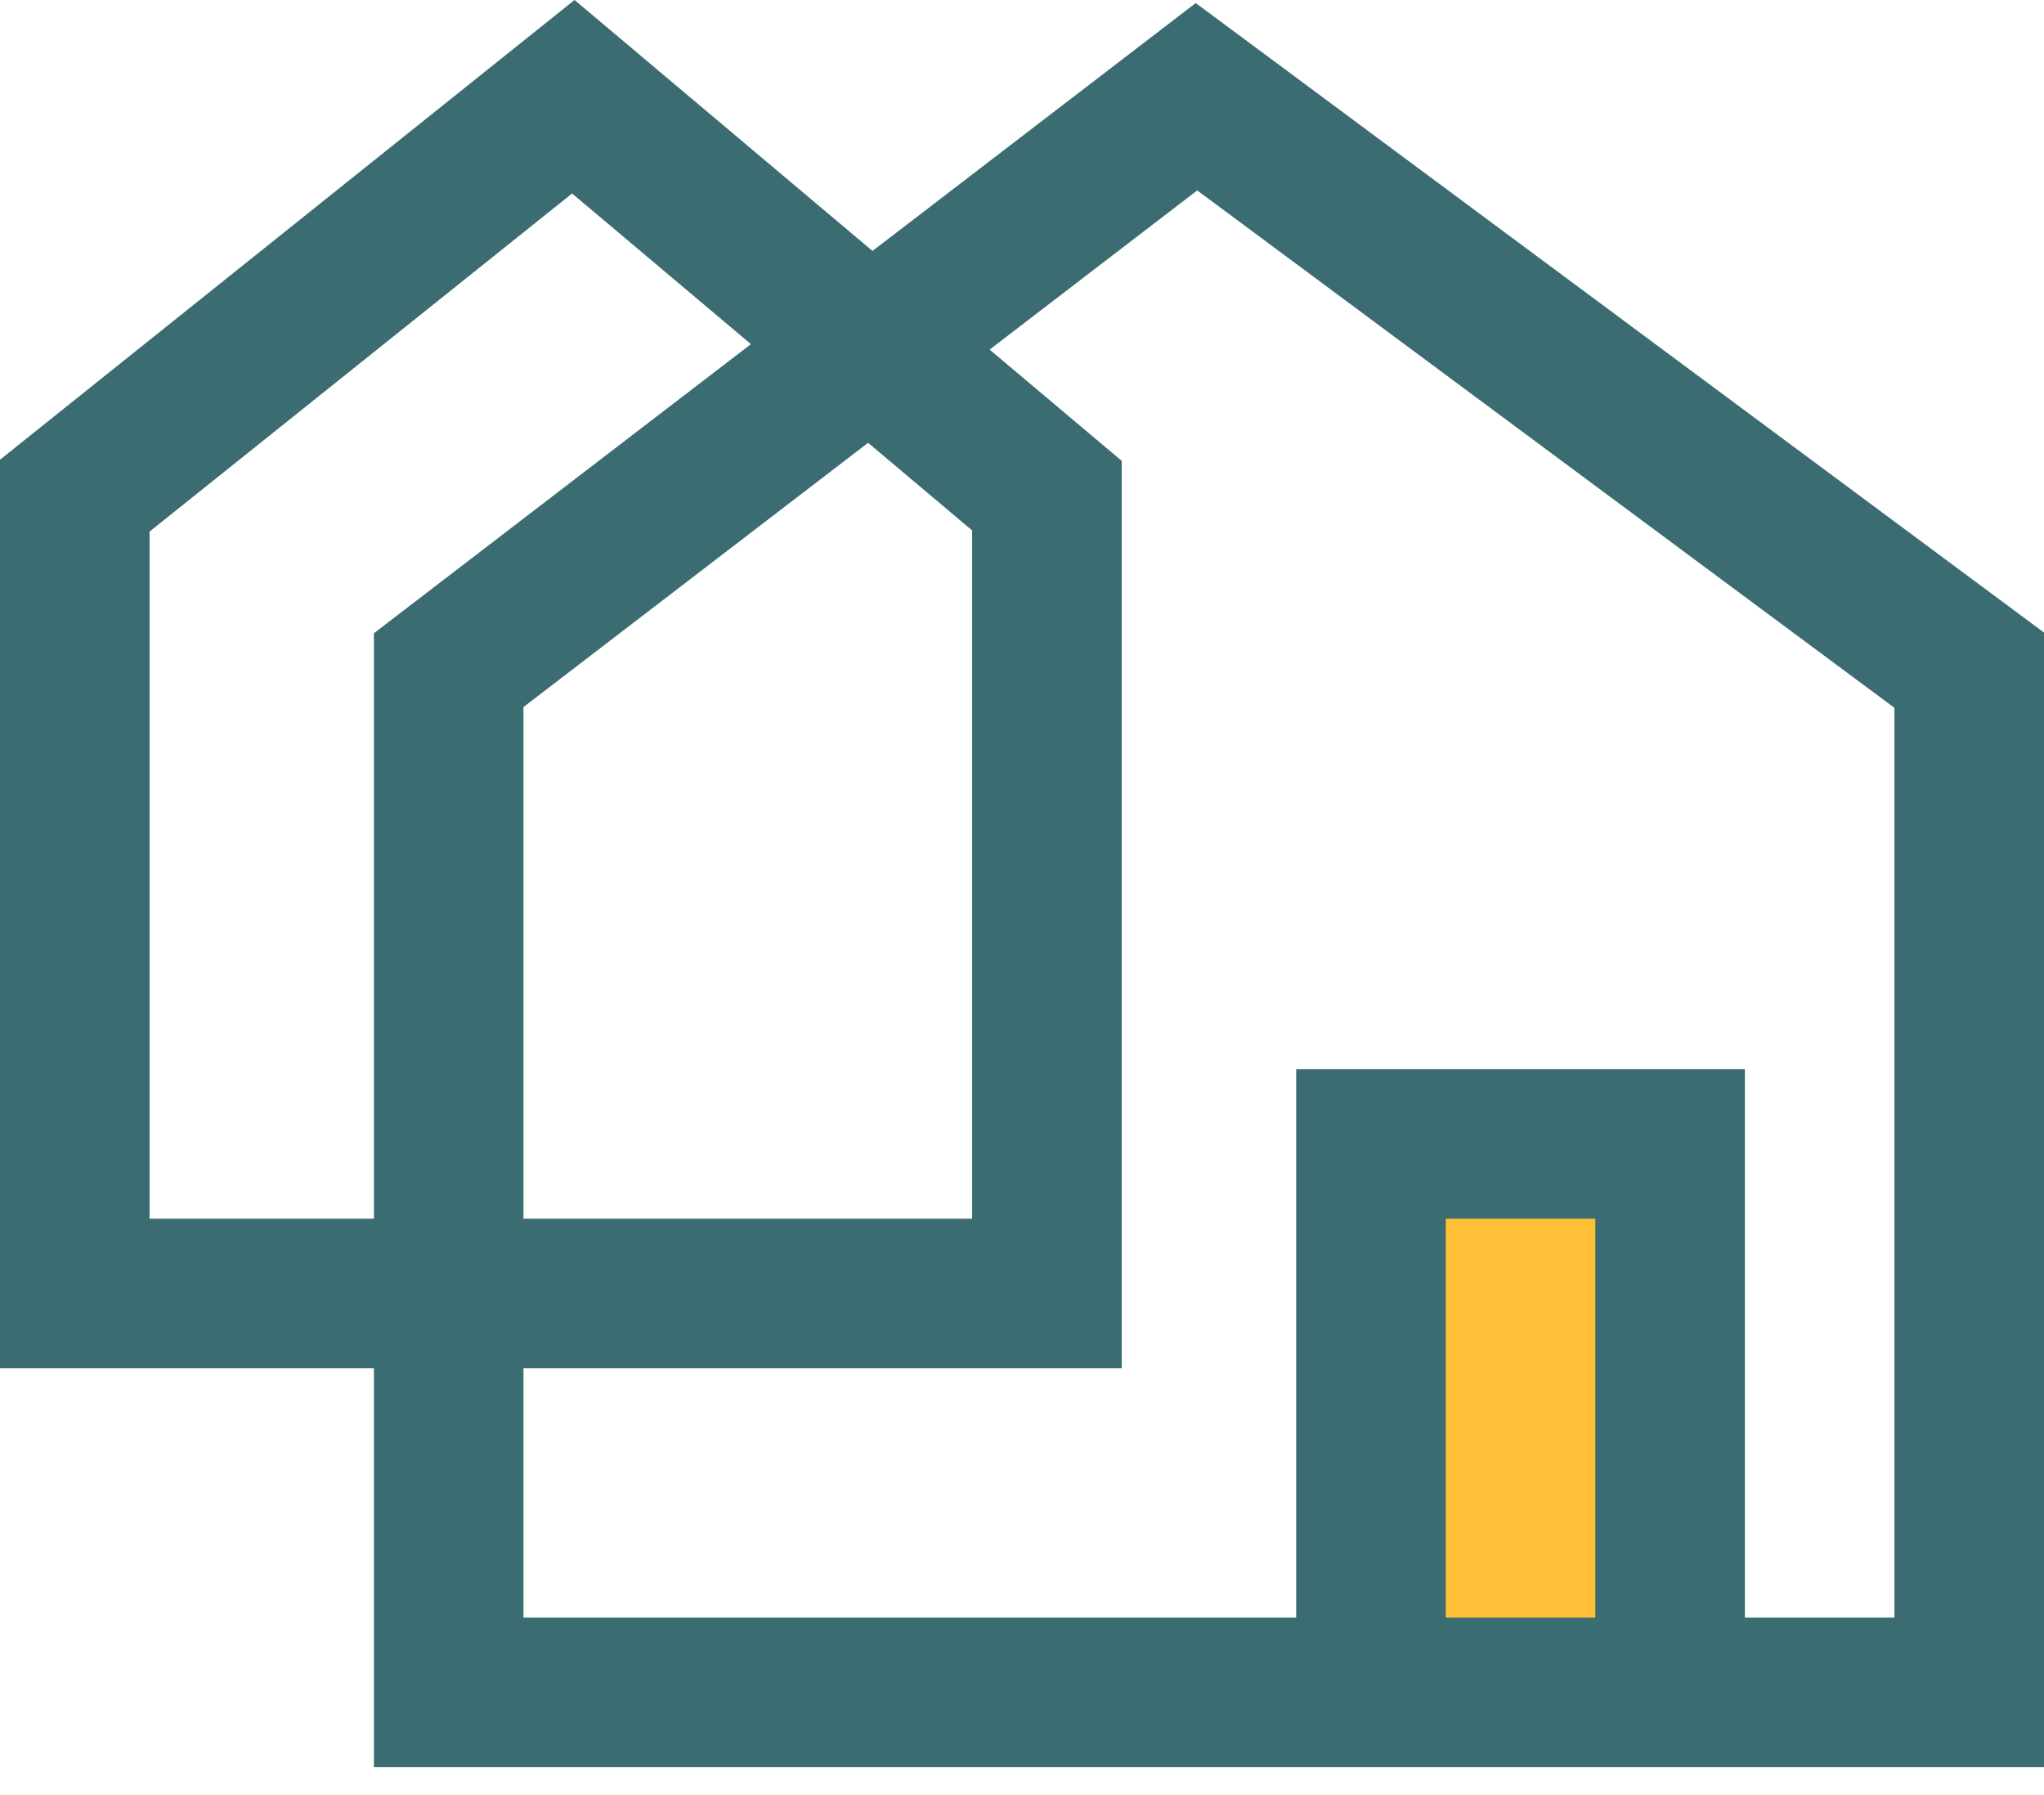 <?xml version="1.0" encoding="UTF-8"?> <svg xmlns="http://www.w3.org/2000/svg" width="41" height="36" viewBox="0 0 41 36" fill="none"><path d="M27.5 22.94V33.94H33.5V22.94H27.5Z" fill="#FFC037"></path><path d="M27.5 33.94H9V13.44L24 1.94L39.5 13.44V33.94H33.5M27.5 33.94V22.94H33.5V33.94M27.5 33.94H33.5M11.5 1.94L1.5 9.94V25.94H21V9.94L11.5 1.94Z" stroke="#3A6C71" stroke-width="3"></path></svg> 